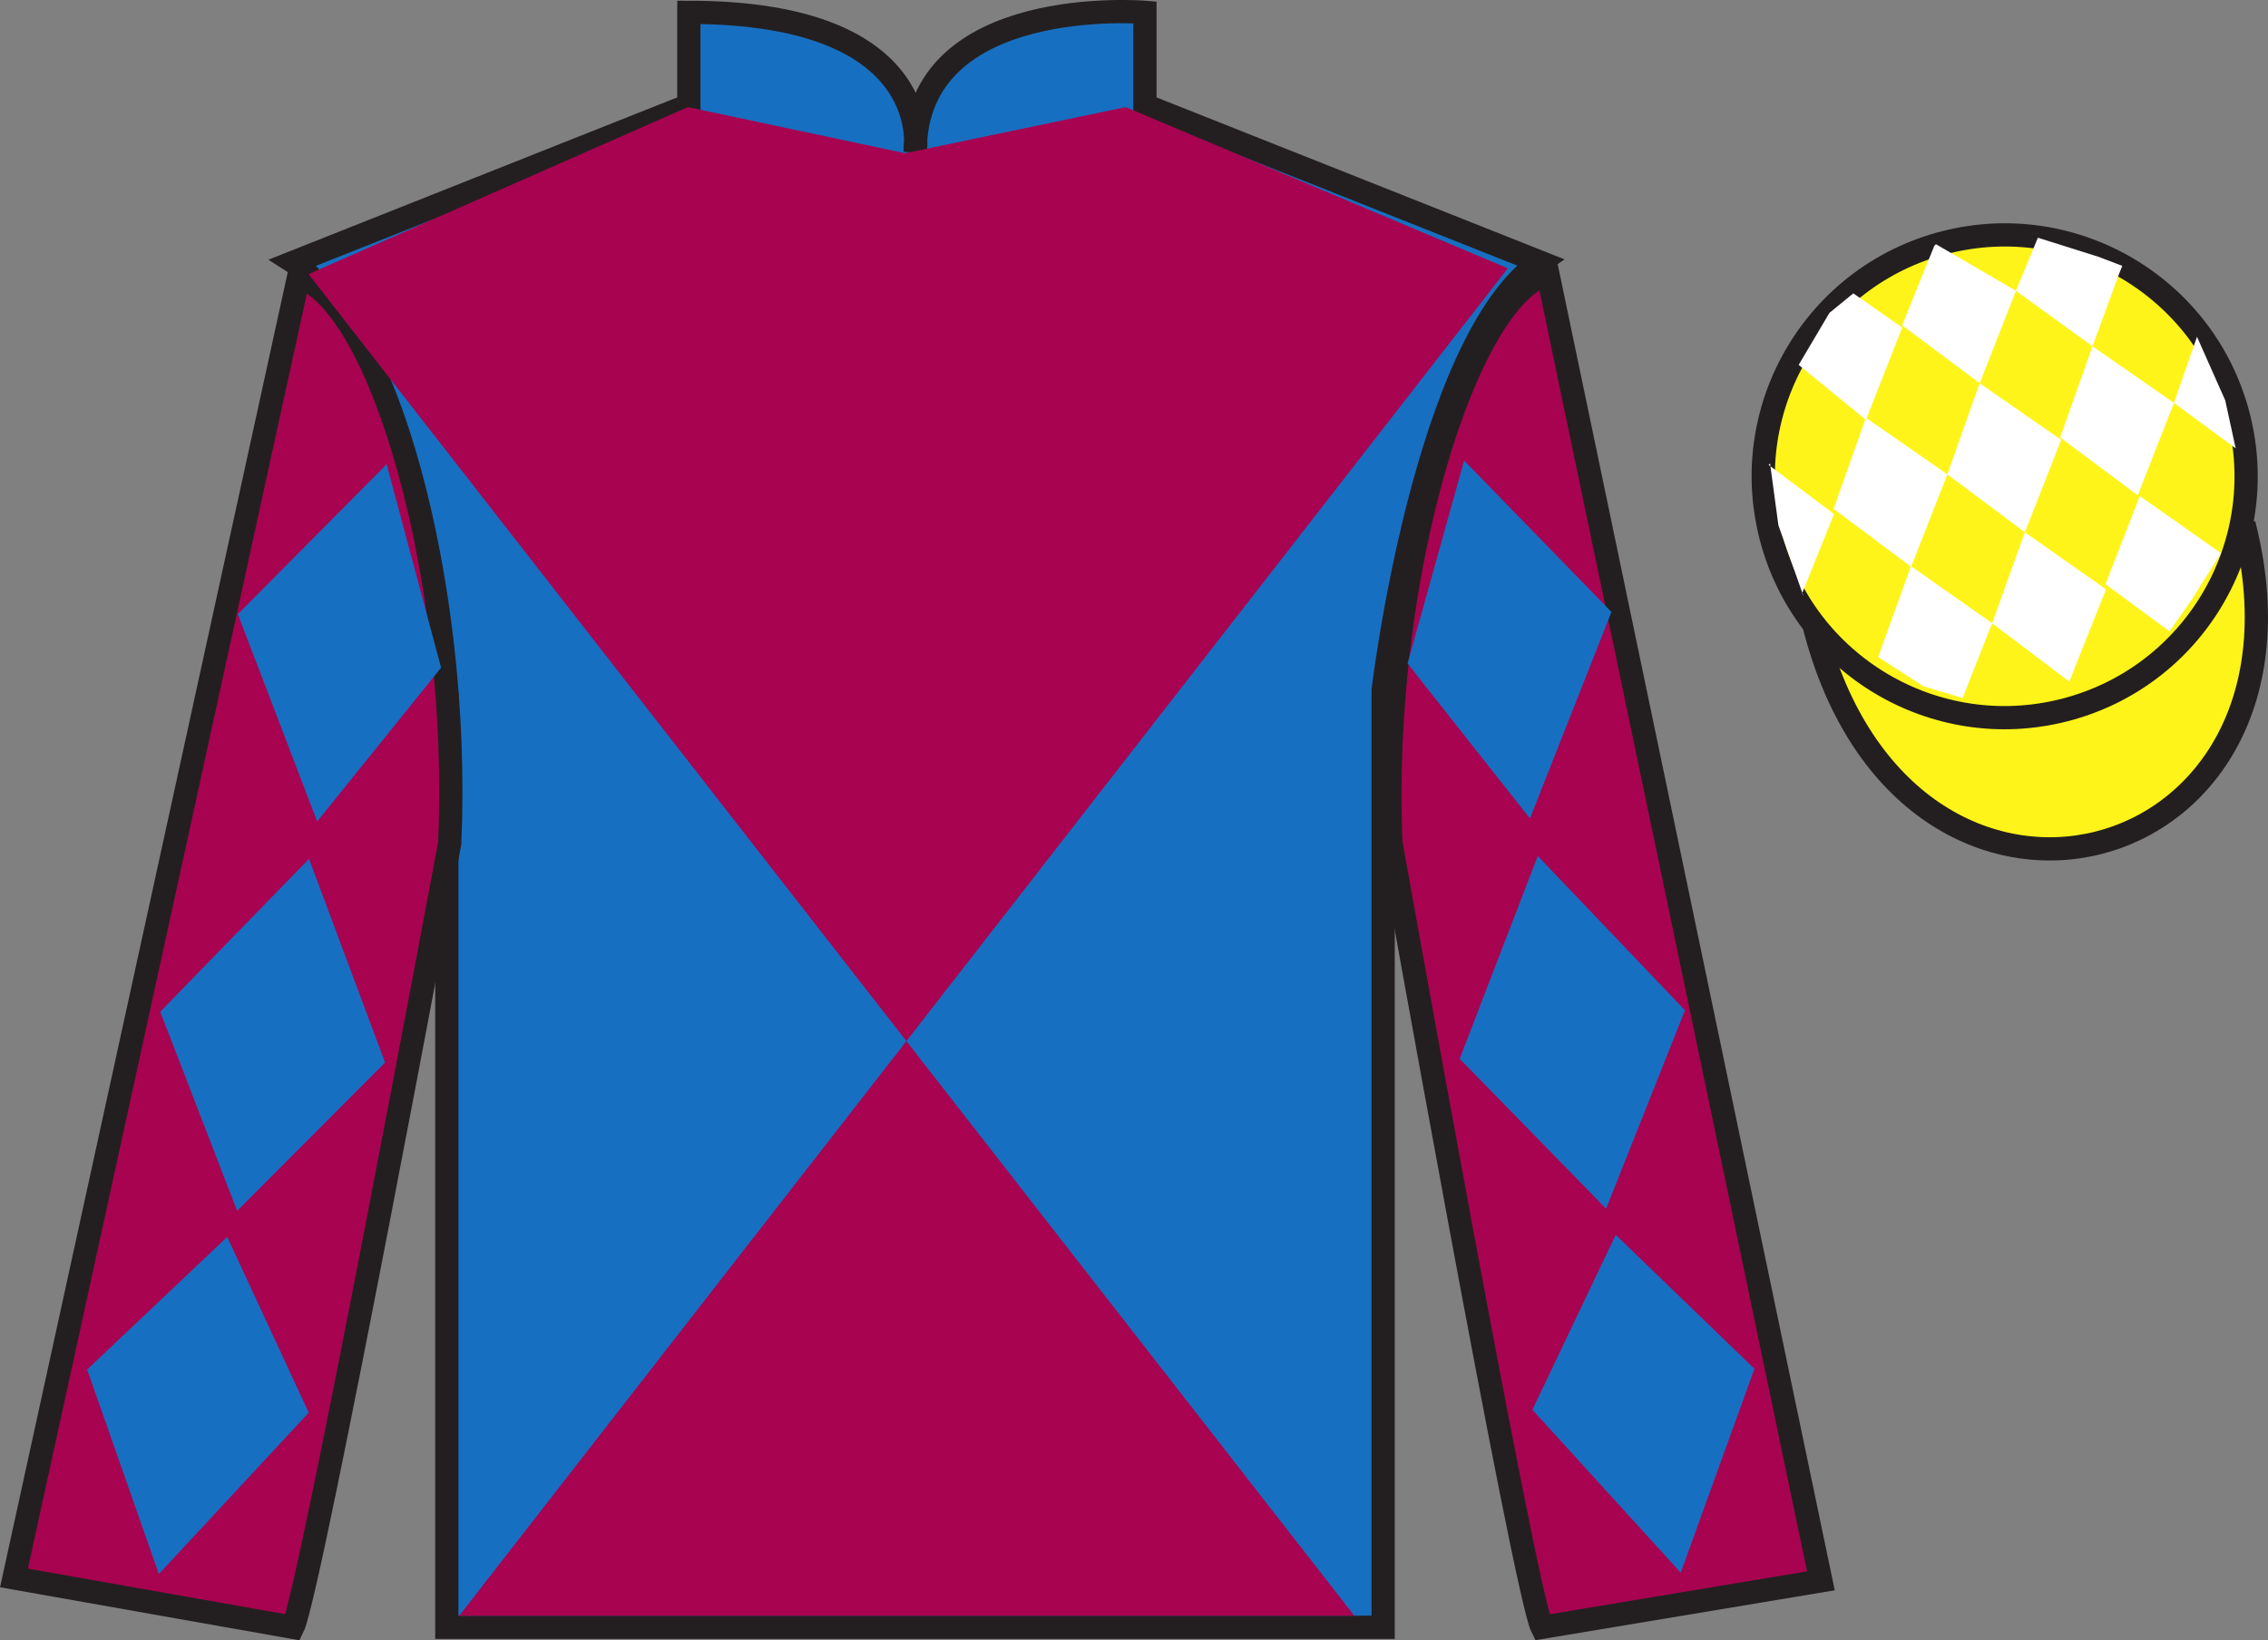 <?xml version="1.0" encoding="UTF-8"?>
<svg xmlns="http://www.w3.org/2000/svg" xmlns:xlink="http://www.w3.org/1999/xlink" width="97.59pt" height="70.59pt" viewBox="0 0 97.59 70.59" version="1.1">
<rect x="0" y="0" width="97.59" height="70.59" fill="#808080" stroke="none"/>
<defs>
<clipPath id="clip1">
  <path d="M 0 0 L 0 70.59 L 97.59 70.59 L 97.59 0 "/>
</clipPath>
</defs>
<g id="surface0">
<g clip-path="url(#clip1)" clip-rule="nonzero">
<path style=" stroke:none;fill-rule:nonzero;fill:rgb(9.02%,43.529%,75.491%);fill-opacity:1;" d="M 12.641 11.281 C 12.641 11.281 17.727 14.531 19.227 29.867 C 19.227 29.867 19.227 44.867 19.227 70.031 L 59.516 70.031 L 59.516 29.699 C 59.516 29.699 61.309 14.699 66.266 11.281 L 49.266 4.531 L 49.266 0.531 C 49.266 0.531 39.379 -0.301 39.379 6.531 C 39.379 6.531 40.391 0.531 29.641 0.531 L 29.641 4.531 L 12.641 11.281 "/>
<path style="fill:none;stroke-width:10;stroke-linecap:butt;stroke-linejoin:miter;stroke:rgb(13.73%,12.16%,12.549%);stroke-opacity:1;stroke-miterlimit:4;" d="M 126.406 593.087 C 126.406 593.087 177.266 560.587 192.266 407.228 C 192.266 407.228 192.266 257.228 192.266 5.588 L 595.156 5.588 L 595.156 408.908 C 595.156 408.908 613.086 558.908 662.656 593.087 L 492.656 660.587 L 492.656 700.587 C 492.656 700.587 393.789 708.908 393.789 640.587 C 393.789 640.587 403.906 700.587 296.406 700.587 L 296.406 660.587 L 126.406 593.087 Z M 126.406 593.087 " transform="matrix(0.1,0,0,-0.1,0,70.59)"/>
<path style=" stroke:none;fill-rule:nonzero;fill:rgb(65.882%,1.34%,31.255%);fill-opacity:1;" d="M 12.602 70.031 C 13.352 68.531 19.352 36.281 19.352 36.281 C 19.852 24.781 16.352 13.031 12.852 11.906 L 0.602 67.906 L 12.602 70.031 "/>
<path style="fill:none;stroke-width:10;stroke-linecap:butt;stroke-linejoin:miter;stroke:rgb(13.73%,12.16%,12.549%);stroke-opacity:1;stroke-miterlimit:4;" d="M 126.016 5.588 C 133.516 20.587 193.516 343.087 193.516 343.087 C 198.516 458.087 163.516 575.587 128.516 586.837 L 6.016 26.837 L 126.016 5.588 Z M 126.016 5.588 " transform="matrix(0.1,0,0,-0.1,0,70.59)"/>
<path style=" stroke:none;fill-rule:nonzero;fill:rgb(65.882%,1.34%,31.255%);fill-opacity:1;" d="M 78.352 68.031 L 66.602 11.781 C 63.102 12.781 59.352 24.781 59.852 36.281 C 59.852 36.281 65.602 68.531 66.352 70.031 L 78.352 68.031 "/>
<path style="fill:none;stroke-width:10;stroke-linecap:butt;stroke-linejoin:miter;stroke:rgb(13.73%,12.16%,12.549%);stroke-opacity:1;stroke-miterlimit:4;" d="M 783.516 25.587 L 666.016 588.087 C 631.016 578.087 593.516 458.087 598.516 343.087 C 598.516 343.087 656.016 20.587 663.516 5.588 L 783.516 25.587 Z M 783.516 25.587 " transform="matrix(0.1,0,0,-0.1,0,70.59)"/>
<path style=" stroke:none;fill-rule:nonzero;fill:rgb(65.882%,1.34%,31.255%);fill-opacity:1;" d="M 64.879 11.547 L 19.758 69.535 L 58.277 69.535 L 13.277 11.797 L 29.598 4.609 L 38.945 6.594 L 48.438 4.609 L 64.879 11.547 "/>
<path style="fill-rule:nonzero;fill:rgb(100%,95.41%,10.001%);fill-opacity:1;stroke-width:10;stroke-linecap:butt;stroke-linejoin:miter;stroke:rgb(13.73%,12.16%,12.549%);stroke-opacity:1;stroke-miterlimit:4;" d="M 780.664 436.486 C 820.391 280.861 1004.336 328.439 965.547 480.431 " transform="matrix(0.1,0,0,-0.1,0,70.59)"/>
<path style=" stroke:none;fill-rule:nonzero;fill:rgb(100%,95.41%,10.001%);fill-opacity:1;" d="M 88.828 30.559 C 94.387 29.141 97.742 23.488 96.324 17.93 C 94.906 12.371 89.25 9.016 83.691 10.434 C 78.133 11.852 74.777 17.508 76.195 23.066 C 77.613 28.621 83.27 31.98 88.828 30.559 "/>
<path style="fill:none;stroke-width:10;stroke-linecap:butt;stroke-linejoin:miter;stroke:rgb(13.73%,12.16%,12.549%);stroke-opacity:1;stroke-miterlimit:4;" d="M 888.281 400.314 C 943.867 414.494 977.422 471.017 963.242 526.603 C 949.062 582.189 892.5 615.744 836.914 601.564 C 781.328 587.384 747.773 530.822 761.953 475.236 C 776.133 419.689 832.695 386.095 888.281 400.314 Z M 888.281 400.314 " transform="matrix(0.1,0,0,-0.1,0,70.59)"/>
<path style=" stroke:none;fill-rule:nonzero;fill:rgb(9.02%,43.529%,75.491%);fill-opacity:1;" d="M 10.234 26.43 L 16.637 19.98 L 18.98 28.734 L 13.648 35.352 L 10.234 26.43 "/>
<path style=" stroke:none;fill-rule:nonzero;fill:rgb(9.02%,43.529%,75.491%);fill-opacity:1;" d="M 13.297 36.961 L 6.895 43.539 L 10.203 52.109 L 16.57 45.727 L 13.297 36.961 "/>
<path style=" stroke:none;fill-rule:nonzero;fill:rgb(9.02%,43.529%,75.491%);fill-opacity:1;" d="M 9.777 53.23 L 3.75 58.938 L 6.836 67.738 L 13.285 60.793 L 9.777 53.23 "/>
<path style=" stroke:none;fill-rule:nonzero;fill:rgb(9.02%,43.529%,75.491%);fill-opacity:1;" d="M 69.34 26.336 L 63 19.82 L 60.566 28.551 L 65.832 35.223 L 69.34 26.336 "/>
<path style=" stroke:none;fill-rule:nonzero;fill:rgb(9.02%,43.529%,75.491%);fill-opacity:1;" d="M 66.168 36.836 L 72.504 43.477 L 69.109 52.016 L 62.809 45.566 L 66.168 36.836 "/>
<path style=" stroke:none;fill-rule:nonzero;fill:rgb(9.02%,43.529%,75.491%);fill-opacity:1;" d="M 69.523 53.141 L 75.492 58.906 L 72.32 67.68 L 65.938 60.668 L 69.523 53.141 "/>
<path style=" stroke:none;fill-rule:nonzero;fill:rgb(100%,100%,100%);fill-opacity:1;" d="M 79.746 12.625 L 78.719 13.465 L 77.395 15.703 L 80.289 18.07 L 81.852 14.094 L 79.746 12.625 "/>
<path style=" stroke:none;fill-rule:nonzero;fill:rgb(100%,100%,100%);fill-opacity:1;" d="M 83.441 10.59 L 83.301 10.512 L 83.23 10.582 L 81.848 14 L 85.184 16.492 L 86.746 12.516 L 83.441 10.59 "/>
<path style=" stroke:none;fill-rule:nonzero;fill:rgb(100%,100%,100%);fill-opacity:1;" d="M 90.281 11.047 L 87.688 10.23 L 86.746 12.516 L 90.039 14.902 L 91.195 11.754 L 91.32 11.441 L 90.281 11.047 "/>
<path style=" stroke:none;fill-rule:nonzero;fill:rgb(100%,100%,100%);fill-opacity:1;" d="M 80.289 17.977 L 78.898 21.898 L 82.234 24.391 L 83.793 20.414 L 80.289 17.977 "/>
<path style=" stroke:none;fill-rule:nonzero;fill:rgb(100%,100%,100%);fill-opacity:1;" d="M 85.184 16.492 L 83.793 20.414 L 87.129 22.906 L 88.691 18.93 L 85.184 16.492 "/>
<path style=" stroke:none;fill-rule:nonzero;fill:rgb(100%,100%,100%);fill-opacity:1;" d="M 90.039 14.902 L 88.648 18.824 L 91.984 21.316 L 93.543 17.34 L 90.039 14.902 "/>
<path style=" stroke:none;fill-rule:nonzero;fill:rgb(100%,100%,100%);fill-opacity:1;" d="M 82.227 24.363 L 80.816 28.277 L 82.766 29.535 L 84.449 30.039 L 85.719 26.82 L 82.227 24.363 "/>
<path style=" stroke:none;fill-rule:nonzero;fill:rgb(100%,100%,100%);fill-opacity:1;" d="M 87.129 22.906 L 85.719 26.82 L 89.039 29.332 L 90.621 25.363 L 87.129 22.906 "/>
<path style=" stroke:none;fill-rule:nonzero;fill:rgb(100%,100%,100%);fill-opacity:1;" d="M 92.074 21.348 L 90.598 25.141 L 93.352 27.172 L 94.336 25.762 L 95.566 23.805 L 92.074 21.348 "/>
<path style=" stroke:none;fill-rule:nonzero;fill:rgb(100%,100%,100%);fill-opacity:1;" d="M 76.102 20.008 L 76.164 19.945 L 76.523 22.605 L 77.605 25.66 L 77.543 25.535 L 78.918 22.121 L 76.102 20.008 "/>
<path style=" stroke:none;fill-rule:nonzero;fill:rgb(100%,100%,100%);fill-opacity:1;" d="M 94.535 14.492 L 94.535 14.492 L 93.543 17.34 L 96.199 19.293 L 95.75 17.23 L 94.535 14.492 "/>
</g>
</g>
</svg>
